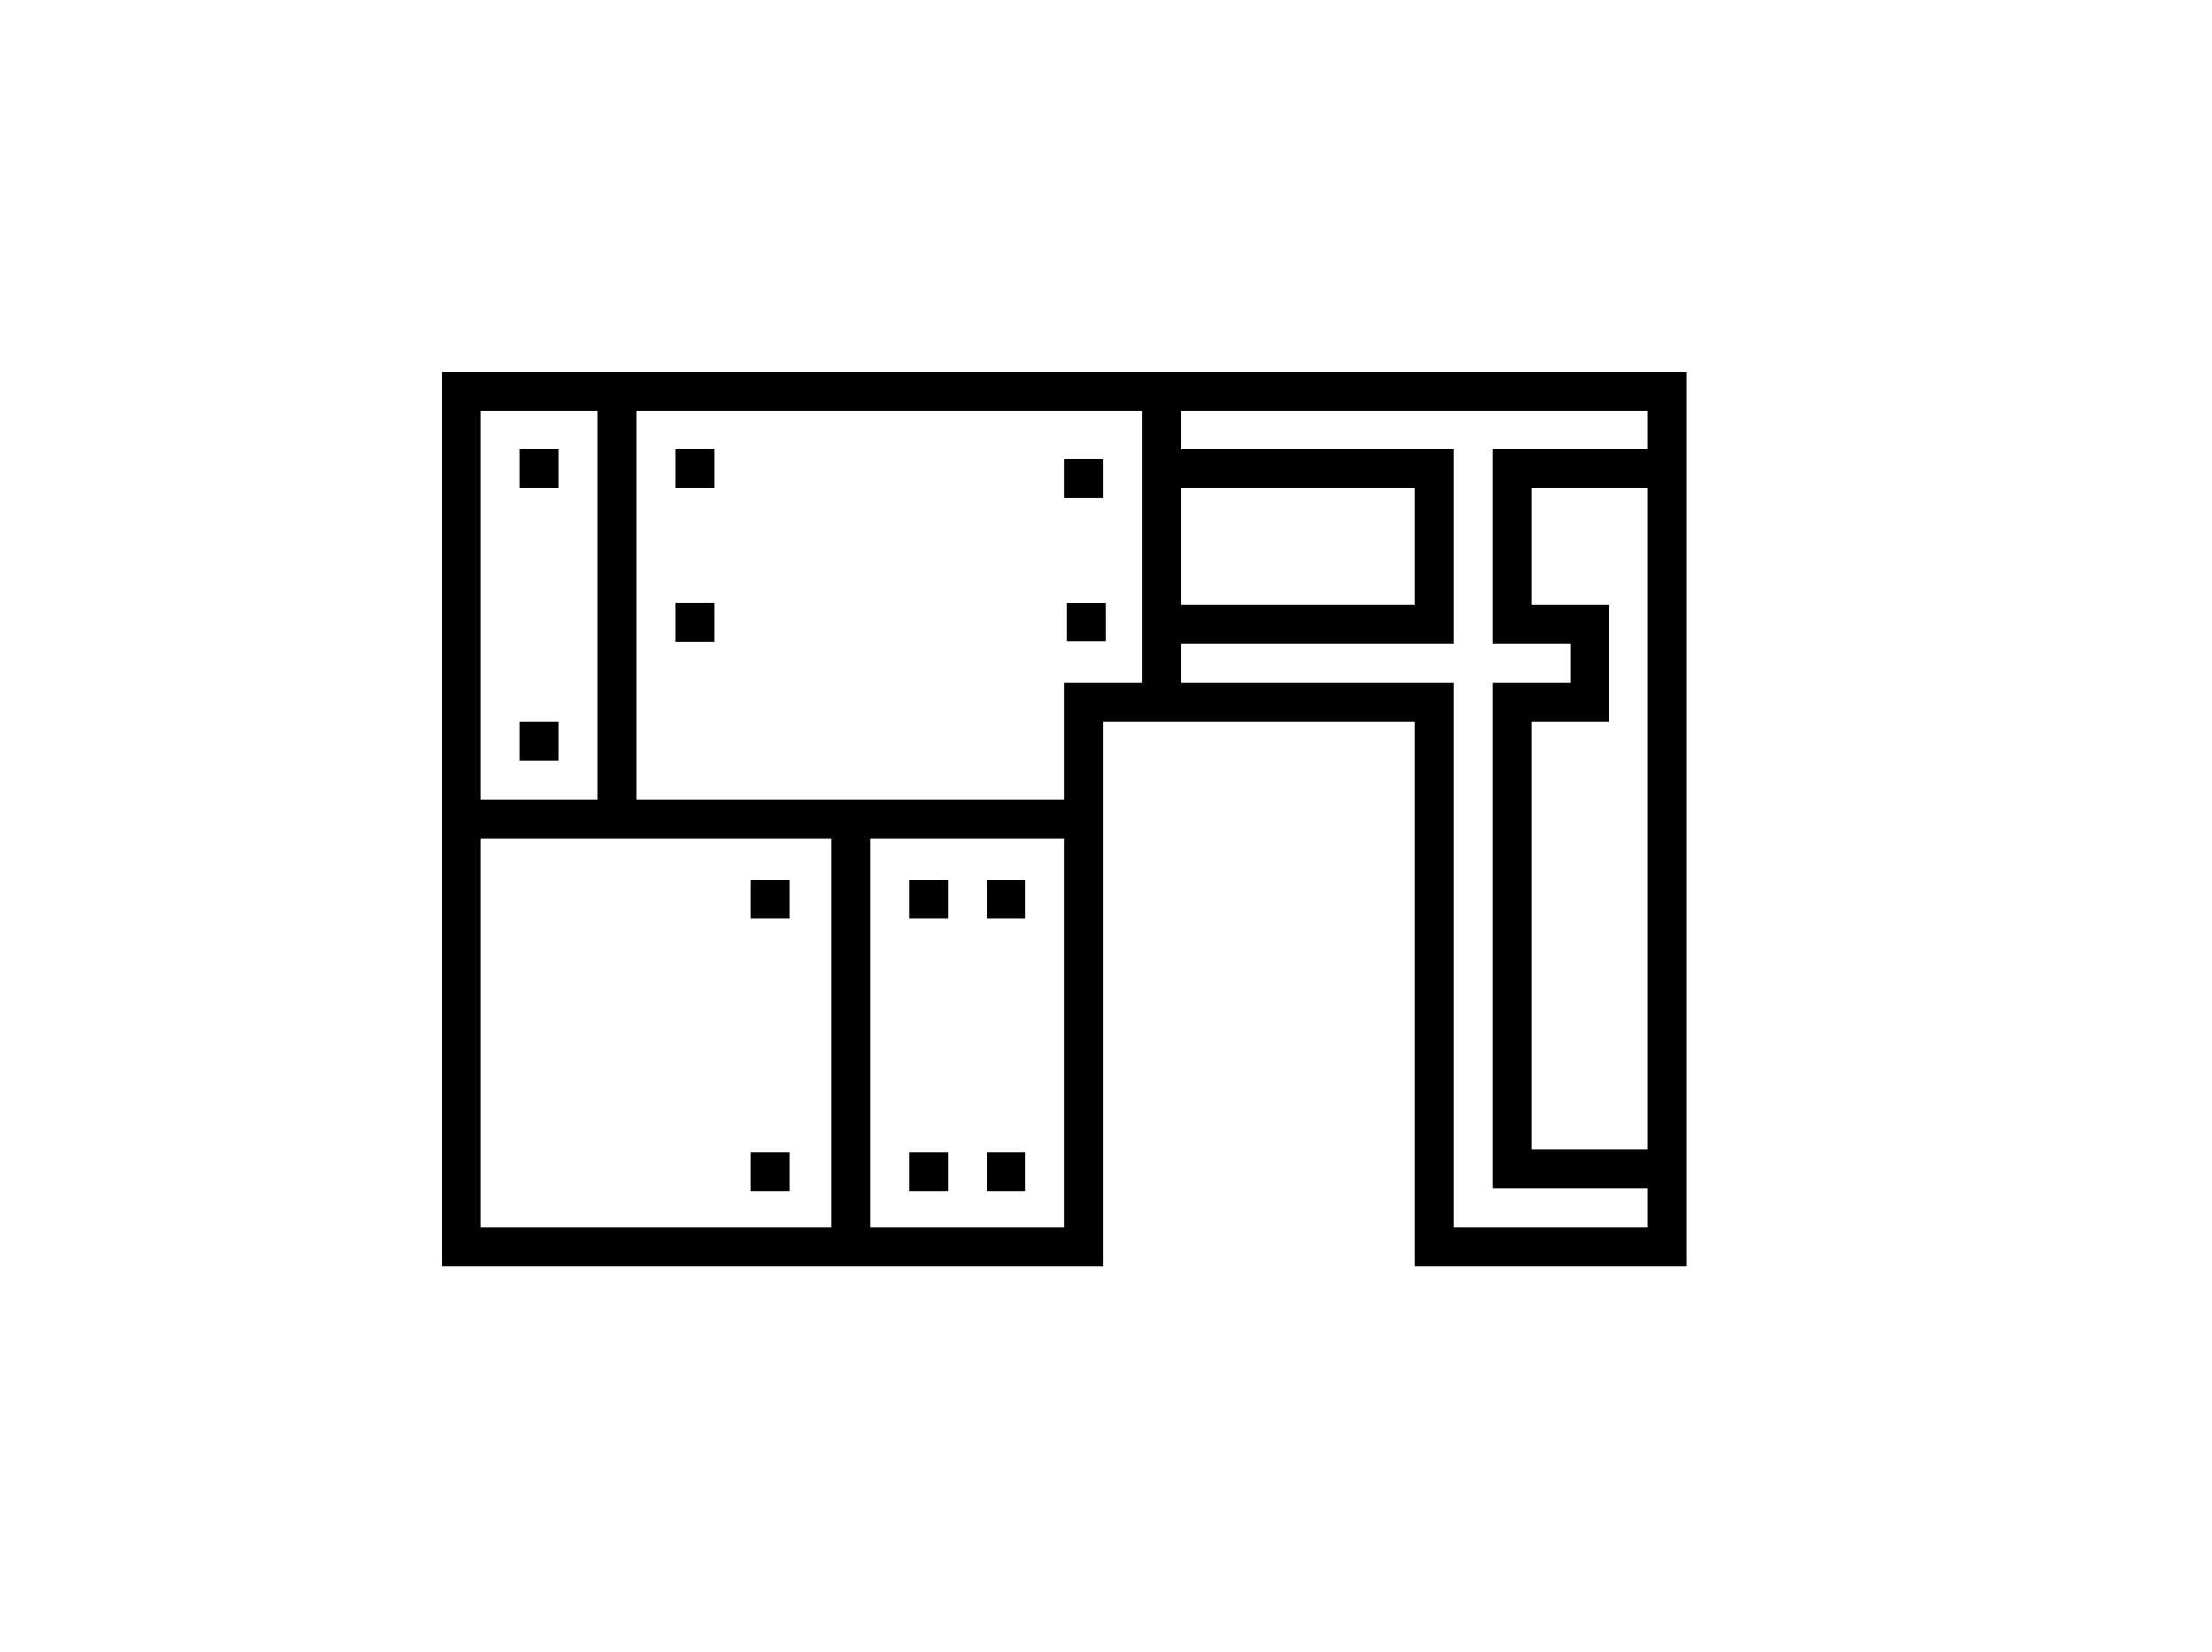 <?xml version="1.0" encoding="UTF-8"?> <svg xmlns="http://www.w3.org/2000/svg" viewBox="1990.05 2492.567 19.9 14.865" width="19.9" height="14.865"><path fill="rgb(0, 0, 0)" stroke="none" fill-opacity="1" stroke-width="1" stroke-opacity="1" color="rgb(51, 51, 51)" font-size-adjust="none" height="1" width="1" x="6" y="2" id="tSvge0254bcbc8" title="Rectangle 25" d="M 1996.127 2497.987 C 1996.243 2497.987 1996.36 2497.987 1996.477 2497.987 C 1996.477 2498.103 1996.477 2498.22 1996.477 2498.337 C 1996.36 2498.337 1996.243 2498.337 1996.127 2498.337C 1996.127 2498.22 1996.127 2498.103 1996.127 2497.987Z" style=""></path><path fill="rgb(0, 0, 0)" stroke="none" fill-opacity="1" stroke-width="1" stroke-opacity="1" color="rgb(51, 51, 51)" font-size-adjust="none" height="1" width="1" x="16" y="2" id="tSvgfc38caf9b7" title="Rectangle 26" d="M 1999.648 2497.991 C 1999.765 2497.991 1999.882 2497.991 1999.998 2497.991 C 1999.998 2498.105 1999.998 2498.219 1999.998 2498.332 C 1999.882 2498.332 1999.765 2498.332 1999.648 2498.332C 1999.648 2498.219 1999.648 2498.105 1999.648 2497.991Z" style=""></path><path fill="rgb(0, 0, 0)" stroke="none" fill-opacity="1" stroke-width="1" stroke-opacity="1" color="rgb(51, 51, 51)" font-size-adjust="none" height="1" width="1" x="6" y="9" id="tSvga345701d6e" title="Rectangle 27" d="M 1996.127 2496.61 C 1996.243 2496.61 1996.36 2496.61 1996.477 2496.61 C 1996.477 2496.726 1996.477 2496.843 1996.477 2496.96 C 1996.36 2496.96 1996.243 2496.96 1996.127 2496.96C 1996.127 2496.843 1996.127 2496.726 1996.127 2496.61Z" style=""></path><path fill="rgb(0, 0, 0)" stroke="none" fill-opacity="1" stroke-width="1" stroke-opacity="1" color="rgb(51, 51, 51)" font-size-adjust="none" height="1" width="1" x="16" y="6" id="tSvga8674d2b7e" title="Rectangle 28" d="M 1999.627 2496.698 C 1999.743 2496.698 1999.86 2496.698 1999.977 2496.698 C 1999.977 2496.815 1999.977 2496.932 1999.977 2497.048 C 1999.86 2497.048 1999.743 2497.048 1999.627 2497.048C 1999.627 2496.932 1999.627 2496.815 1999.627 2496.698Z" style=""></path><path fill="rgb(0, 0, 0)" stroke="none" fill-opacity="1" stroke-width="1" stroke-opacity="1" color="rgb(51, 51, 51)" font-size-adjust="none" height="1" width="1" x="2" y="2" id="tSvg547fd698e4" title="Rectangle 29" d="M 1994.727 2499.06 C 1994.843 2499.06 1994.96 2499.06 1995.077 2499.06 C 1995.077 2499.176 1995.077 2499.293 1995.077 2499.41 C 1994.96 2499.41 1994.843 2499.41 1994.727 2499.41C 1994.727 2499.293 1994.727 2499.176 1994.727 2499.06Z" style=""></path><path fill="rgb(0, 0, 0)" stroke="none" fill-opacity="1" stroke-width="1" stroke-opacity="1" color="rgb(51, 51, 51)" font-size-adjust="none" height="1" width="1" x="2" y="9" id="tSvg59b7489efc" title="Rectangle 30" d="M 1994.727 2496.61 C 1994.843 2496.61 1994.96 2496.61 1995.077 2496.61 C 1995.077 2496.726 1995.077 2496.843 1995.077 2496.96 C 1994.96 2496.96 1994.843 2496.96 1994.727 2496.96C 1994.727 2496.843 1994.727 2496.726 1994.727 2496.61Z" style=""></path><path fill="rgb(0, 0, 0)" stroke="none" fill-opacity="1" stroke-width="1" stroke-opacity="1" color="rgb(51, 51, 51)" font-size-adjust="none" height="1" width="1" x="8" y="13" id="tSvg70cbb1aa0e" title="Rectangle 31" d="M 1996.805 2500.483 C 1996.921 2500.483 1997.038 2500.483 1997.155 2500.483 C 1997.155 2500.6 1997.155 2500.716 1997.155 2500.833 C 1997.038 2500.833 1996.921 2500.833 1996.805 2500.833C 1996.805 2500.716 1996.805 2500.6 1996.805 2500.483Z" style=""></path><path fill="rgb(0, 0, 0)" stroke="none" fill-opacity="1" stroke-width="1" stroke-opacity="1" color="rgb(51, 51, 51)" font-size-adjust="none" height="1" width="1" x="8" y="20" id="tSvg129405a96e9" title="Rectangle 32" d="M 1996.805 2502.933 C 1996.921 2502.933 1997.038 2502.933 1997.155 2502.933 C 1997.155 2503.05 1997.155 2503.166 1997.155 2503.283 C 1997.038 2503.283 1996.921 2503.283 1996.805 2503.283C 1996.805 2503.166 1996.805 2503.05 1996.805 2502.933Z" style=""></path><path fill="rgb(0, 0, 0)" stroke="none" fill-opacity="1" stroke-width="1" stroke-opacity="1" color="rgb(51, 51, 51)" font-size-adjust="none" height="1" width="1" x="12" y="13" id="tSvgdc9fed26d0" title="Rectangle 33" d="M 1998.227 2500.483 C 1998.343 2500.483 1998.46 2500.483 1998.577 2500.483 C 1998.577 2500.6 1998.577 2500.716 1998.577 2500.833 C 1998.46 2500.833 1998.343 2500.833 1998.227 2500.833C 1998.227 2500.716 1998.227 2500.6 1998.227 2500.483Z" style=""></path><path fill="rgb(0, 0, 0)" stroke="none" fill-opacity="1" stroke-width="1" stroke-opacity="1" color="rgb(51, 51, 51)" font-size-adjust="none" height="1" width="1" x="14" y="13" id="tSvg67464466a7" title="Rectangle 34" d="M 1998.927 2500.483 C 1999.043 2500.483 1999.16 2500.483 1999.277 2500.483 C 1999.277 2500.6 1999.277 2500.716 1999.277 2500.833 C 1999.16 2500.833 1999.043 2500.833 1998.927 2500.833C 1998.927 2500.716 1998.927 2500.6 1998.927 2500.483Z" style=""></path><path fill="rgb(0, 0, 0)" stroke="none" fill-opacity="1" stroke-width="1" stroke-opacity="1" color="rgb(51, 51, 51)" font-size-adjust="none" height="1" width="1" x="14" y="20" id="tSvg730650a982" title="Rectangle 35" d="M 1998.927 2502.933 C 1999.043 2502.933 1999.16 2502.933 1999.277 2502.933 C 1999.277 2503.05 1999.277 2503.166 1999.277 2503.283 C 1999.16 2503.283 1999.043 2503.283 1998.927 2503.283C 1998.927 2503.166 1998.927 2503.05 1998.927 2502.933Z" style=""></path><path fill="rgb(0, 0, 0)" stroke="none" fill-opacity="1" stroke-width="1" stroke-opacity="1" color="rgb(51, 51, 51)" font-size-adjust="none" height="1" width="1" x="12" y="20" id="tSvg90c34bef49" title="Rectangle 36" d="M 1998.227 2502.933 C 1998.343 2502.933 1998.46 2502.933 1998.577 2502.933 C 1998.577 2503.05 1998.577 2503.166 1998.577 2503.283 C 1998.46 2503.283 1998.343 2503.283 1998.227 2503.283C 1998.227 2503.166 1998.227 2503.05 1998.227 2502.933Z" style=""></path><path fill="rgb(0, 0, 0)" stroke="none" fill-opacity="1" stroke-width="1" stroke-opacity="1" color="rgb(51, 51, 51)" font-size-adjust="none" id="tSvg88d18d9759" title="Path 10" d="M 2004.876 2495.91 C 2001.26 2495.91 1997.643 2495.91 1994.027 2495.91 C 1994.027 2498.593 1994.027 2501.276 1994.027 2503.96 C 1996.01 2503.96 1997.993 2503.96 1999.977 2503.96 C 1999.977 2502.326 1999.977 2500.693 1999.977 2499.06 C 2000.91 2499.06 2001.843 2499.06 2002.776 2499.06 C 2002.776 2500.693 2002.776 2502.326 2002.776 2503.96 C 2003.593 2503.96 2004.41 2503.96 2005.226 2503.96 C 2005.226 2501.276 2005.226 2498.593 2005.226 2495.91C 2005.11 2495.91 2004.993 2495.91 2004.876 2495.91Z M 2000.677 2496.96 C 2001.377 2496.96 2002.077 2496.96 2002.776 2496.96 C 2002.776 2497.31 2002.776 2497.66 2002.776 2498.01 C 2002.077 2498.01 2001.377 2498.01 2000.677 2498.01C 2000.677 2497.66 2000.677 2497.31 2000.677 2496.96Z M 1994.377 2496.26 C 1994.727 2496.26 1995.077 2496.26 1995.427 2496.26 C 1995.427 2497.426 1995.427 2498.593 1995.427 2499.76 C 1995.077 2499.76 1994.727 2499.76 1994.377 2499.76C 1994.377 2498.593 1994.377 2497.426 1994.377 2496.26Z M 1994.377 2503.61 C 1994.377 2502.443 1994.377 2501.276 1994.377 2500.11 C 1995.427 2500.11 1996.477 2500.11 1997.527 2500.11 C 1997.527 2501.276 1997.527 2502.443 1997.527 2503.61C 1996.477 2503.61 1995.427 2503.61 1994.377 2503.61Z M 1999.627 2503.61 C 1999.043 2503.61 1998.46 2503.61 1997.877 2503.61 C 1997.877 2502.443 1997.877 2501.276 1997.877 2500.11 C 1998.46 2500.11 1999.043 2500.11 1999.627 2500.11C 1999.627 2501.276 1999.627 2502.443 1999.627 2503.61Z M 1999.977 2498.71 C 1999.86 2498.71 1999.743 2498.71 1999.627 2498.71 C 1999.627 2499.06 1999.627 2499.41 1999.627 2499.76 C 1998.343 2499.76 1997.06 2499.76 1995.777 2499.76 C 1995.777 2498.593 1995.777 2497.426 1995.777 2496.26 C 1997.293 2496.26 1998.81 2496.26 2000.327 2496.26 C 2000.327 2497.076 2000.327 2497.893 2000.327 2498.71C 2000.21 2498.71 2000.093 2498.71 1999.977 2498.71Z M 2004.876 2502.91 C 2004.526 2502.91 2004.176 2502.91 2003.826 2502.91 C 2003.826 2501.626 2003.826 2500.343 2003.826 2499.06 C 2004.06 2499.06 2004.293 2499.06 2004.526 2499.06 C 2004.526 2498.71 2004.526 2498.36 2004.526 2498.01 C 2004.293 2498.01 2004.06 2498.01 2003.826 2498.01 C 2003.826 2497.66 2003.826 2497.31 2003.826 2496.96 C 2004.176 2496.96 2004.526 2496.96 2004.876 2496.96C 2004.876 2498.943 2004.876 2500.926 2004.876 2502.91Z M 2004.876 2496.61 C 2004.41 2496.61 2003.943 2496.61 2003.476 2496.61 C 2003.476 2497.193 2003.476 2497.776 2003.476 2498.36 C 2003.71 2498.36 2003.943 2498.36 2004.176 2498.36 C 2004.176 2498.476 2004.176 2498.593 2004.176 2498.71 C 2003.943 2498.71 2003.71 2498.71 2003.476 2498.71 C 2003.476 2500.226 2003.476 2501.743 2003.476 2503.26 C 2003.943 2503.26 2004.41 2503.26 2004.876 2503.26 C 2004.876 2503.376 2004.876 2503.493 2004.876 2503.61 C 2004.293 2503.61 2003.71 2503.61 2003.126 2503.61 C 2003.126 2501.976 2003.126 2500.343 2003.126 2498.71 C 2002.31 2498.71 2001.493 2498.71 2000.677 2498.71 C 2000.677 2498.593 2000.677 2498.476 2000.677 2498.36 C 2001.493 2498.36 2002.31 2498.36 2003.126 2498.36 C 2003.126 2497.776 2003.126 2497.193 2003.126 2496.61 C 2002.31 2496.61 2001.493 2496.61 2000.677 2496.61 C 2000.677 2496.493 2000.677 2496.376 2000.677 2496.26 C 2002.077 2496.26 2003.476 2496.26 2004.876 2496.26C 2004.876 2496.376 2004.876 2496.493 2004.876 2496.61Z" style=""></path><defs> </defs></svg> 